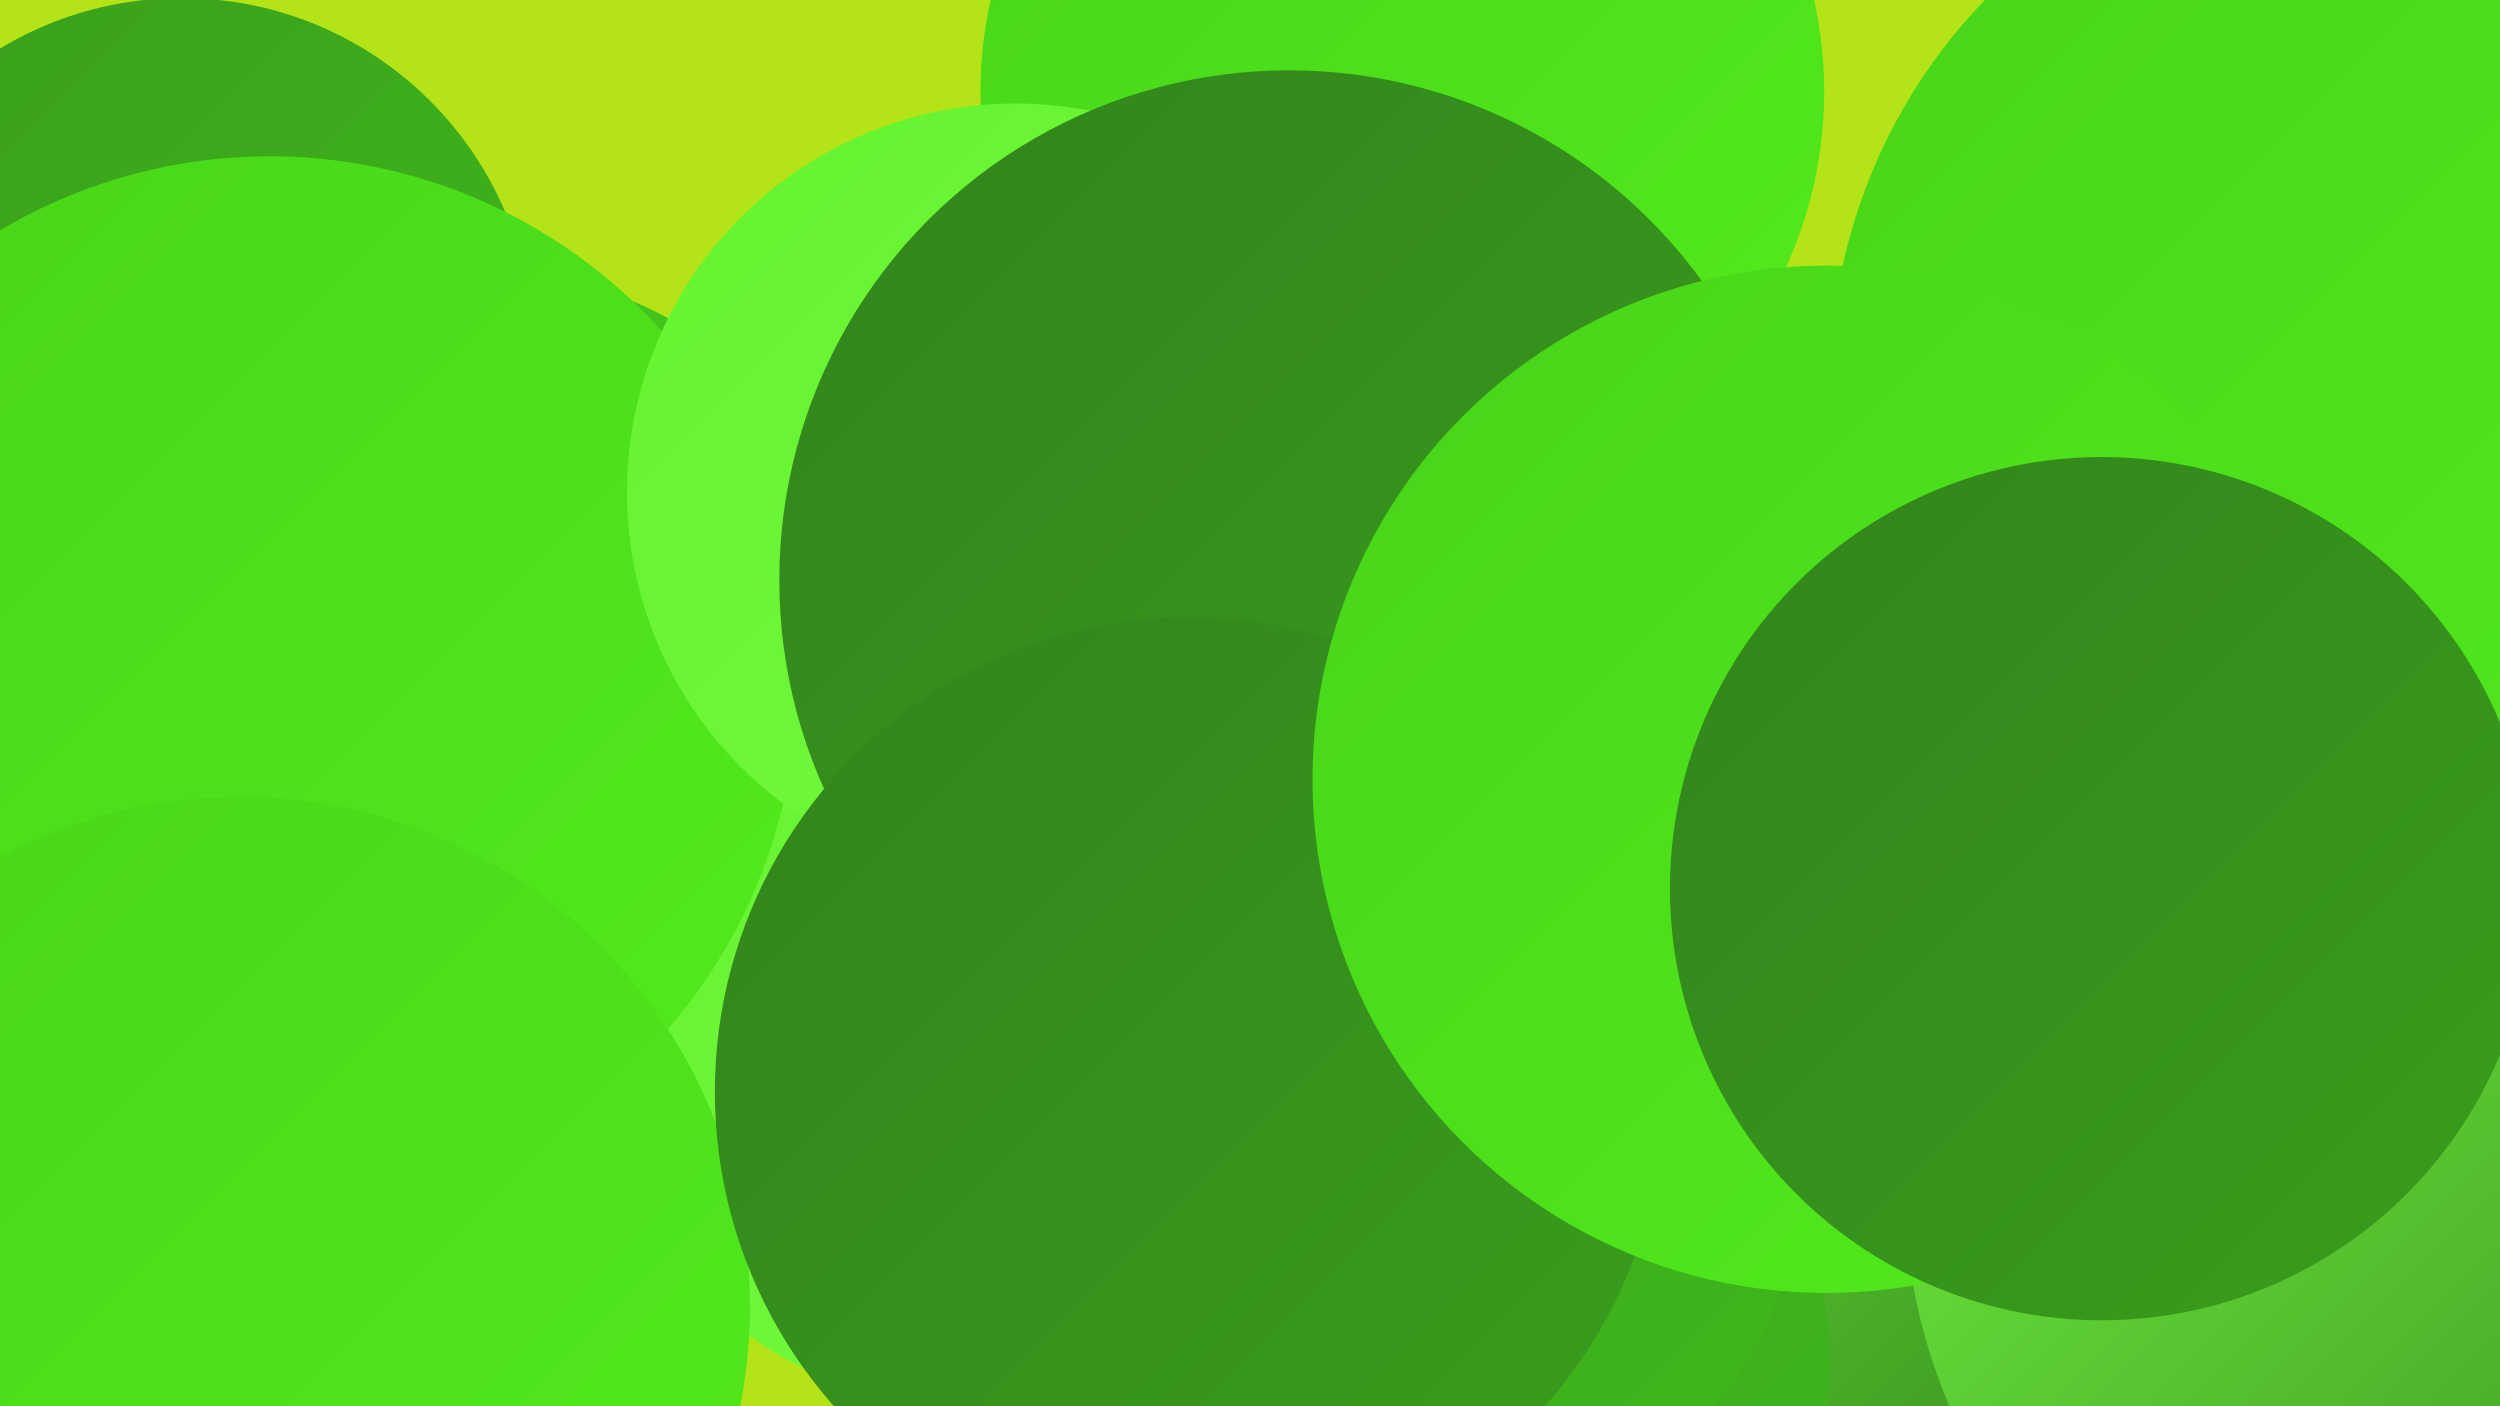 <?xml version="1.0" encoding="UTF-8"?><svg width="1280" height="720" xmlns="http://www.w3.org/2000/svg"><defs><linearGradient id="grad0" x1="0%" y1="0%" x2="100%" y2="100%"><stop offset="0%" style="stop-color:#32841c;stop-opacity:1" /><stop offset="100%" style="stop-color:#399e1c;stop-opacity:1" /></linearGradient><linearGradient id="grad1" x1="0%" y1="0%" x2="100%" y2="100%"><stop offset="0%" style="stop-color:#399e1c;stop-opacity:1" /><stop offset="100%" style="stop-color:#40b91b;stop-opacity:1" /></linearGradient><linearGradient id="grad2" x1="0%" y1="0%" x2="100%" y2="100%"><stop offset="0%" style="stop-color:#40b91b;stop-opacity:1" /><stop offset="100%" style="stop-color:#47d518;stop-opacity:1" /></linearGradient><linearGradient id="grad3" x1="0%" y1="0%" x2="100%" y2="100%"><stop offset="0%" style="stop-color:#47d518;stop-opacity:1" /><stop offset="100%" style="stop-color:#52eb1c;stop-opacity:1" /></linearGradient><linearGradient id="grad4" x1="0%" y1="0%" x2="100%" y2="100%"><stop offset="0%" style="stop-color:#52eb1c;stop-opacity:1" /><stop offset="100%" style="stop-color:#64f32e;stop-opacity:1" /></linearGradient><linearGradient id="grad5" x1="0%" y1="0%" x2="100%" y2="100%"><stop offset="0%" style="stop-color:#64f32e;stop-opacity:1" /><stop offset="100%" style="stop-color:#76f941;stop-opacity:1" /></linearGradient><linearGradient id="grad6" x1="0%" y1="0%" x2="100%" y2="100%"><stop offset="0%" style="stop-color:#76f941;stop-opacity:1" /><stop offset="100%" style="stop-color:#32841c;stop-opacity:1" /></linearGradient></defs><rect width="1280" height="720" fill="#b4e417" /><circle cx="217" cy="401" r="269" fill="url(#grad2)" /><circle cx="718" cy="47" r="216" fill="url(#grad3)" /><circle cx="93" cy="179" r="180" fill="url(#grad1)" /><circle cx="506" cy="512" r="211" fill="url(#grad5)" /><circle cx="1225" cy="296" r="277" fill="url(#grad0)" /><circle cx="138" cy="350" r="270" fill="url(#grad3)" /><circle cx="919" cy="547" r="254" fill="url(#grad6)" /><circle cx="520" cy="252" r="199" fill="url(#grad5)" /><circle cx="1149" cy="294" r="213" fill="url(#grad2)" /><circle cx="1263" cy="607" r="288" fill="url(#grad6)" /><circle cx="660" cy="297" r="261" fill="url(#grad0)" /><circle cx="714" cy="702" r="223" fill="url(#grad1)" /><circle cx="945" cy="428" r="224" fill="url(#grad6)" /><circle cx="1219" cy="196" r="282" fill="url(#grad3)" /><circle cx="123" cy="669" r="261" fill="url(#grad3)" /><circle cx="640" cy="616" r="193" fill="url(#grad0)" /><circle cx="732" cy="596" r="191" fill="url(#grad1)" /><circle cx="609" cy="559" r="243" fill="url(#grad0)" /><circle cx="935" cy="399" r="263" fill="url(#grad3)" /><circle cx="1076" cy="455" r="221" fill="url(#grad0)" /></svg>